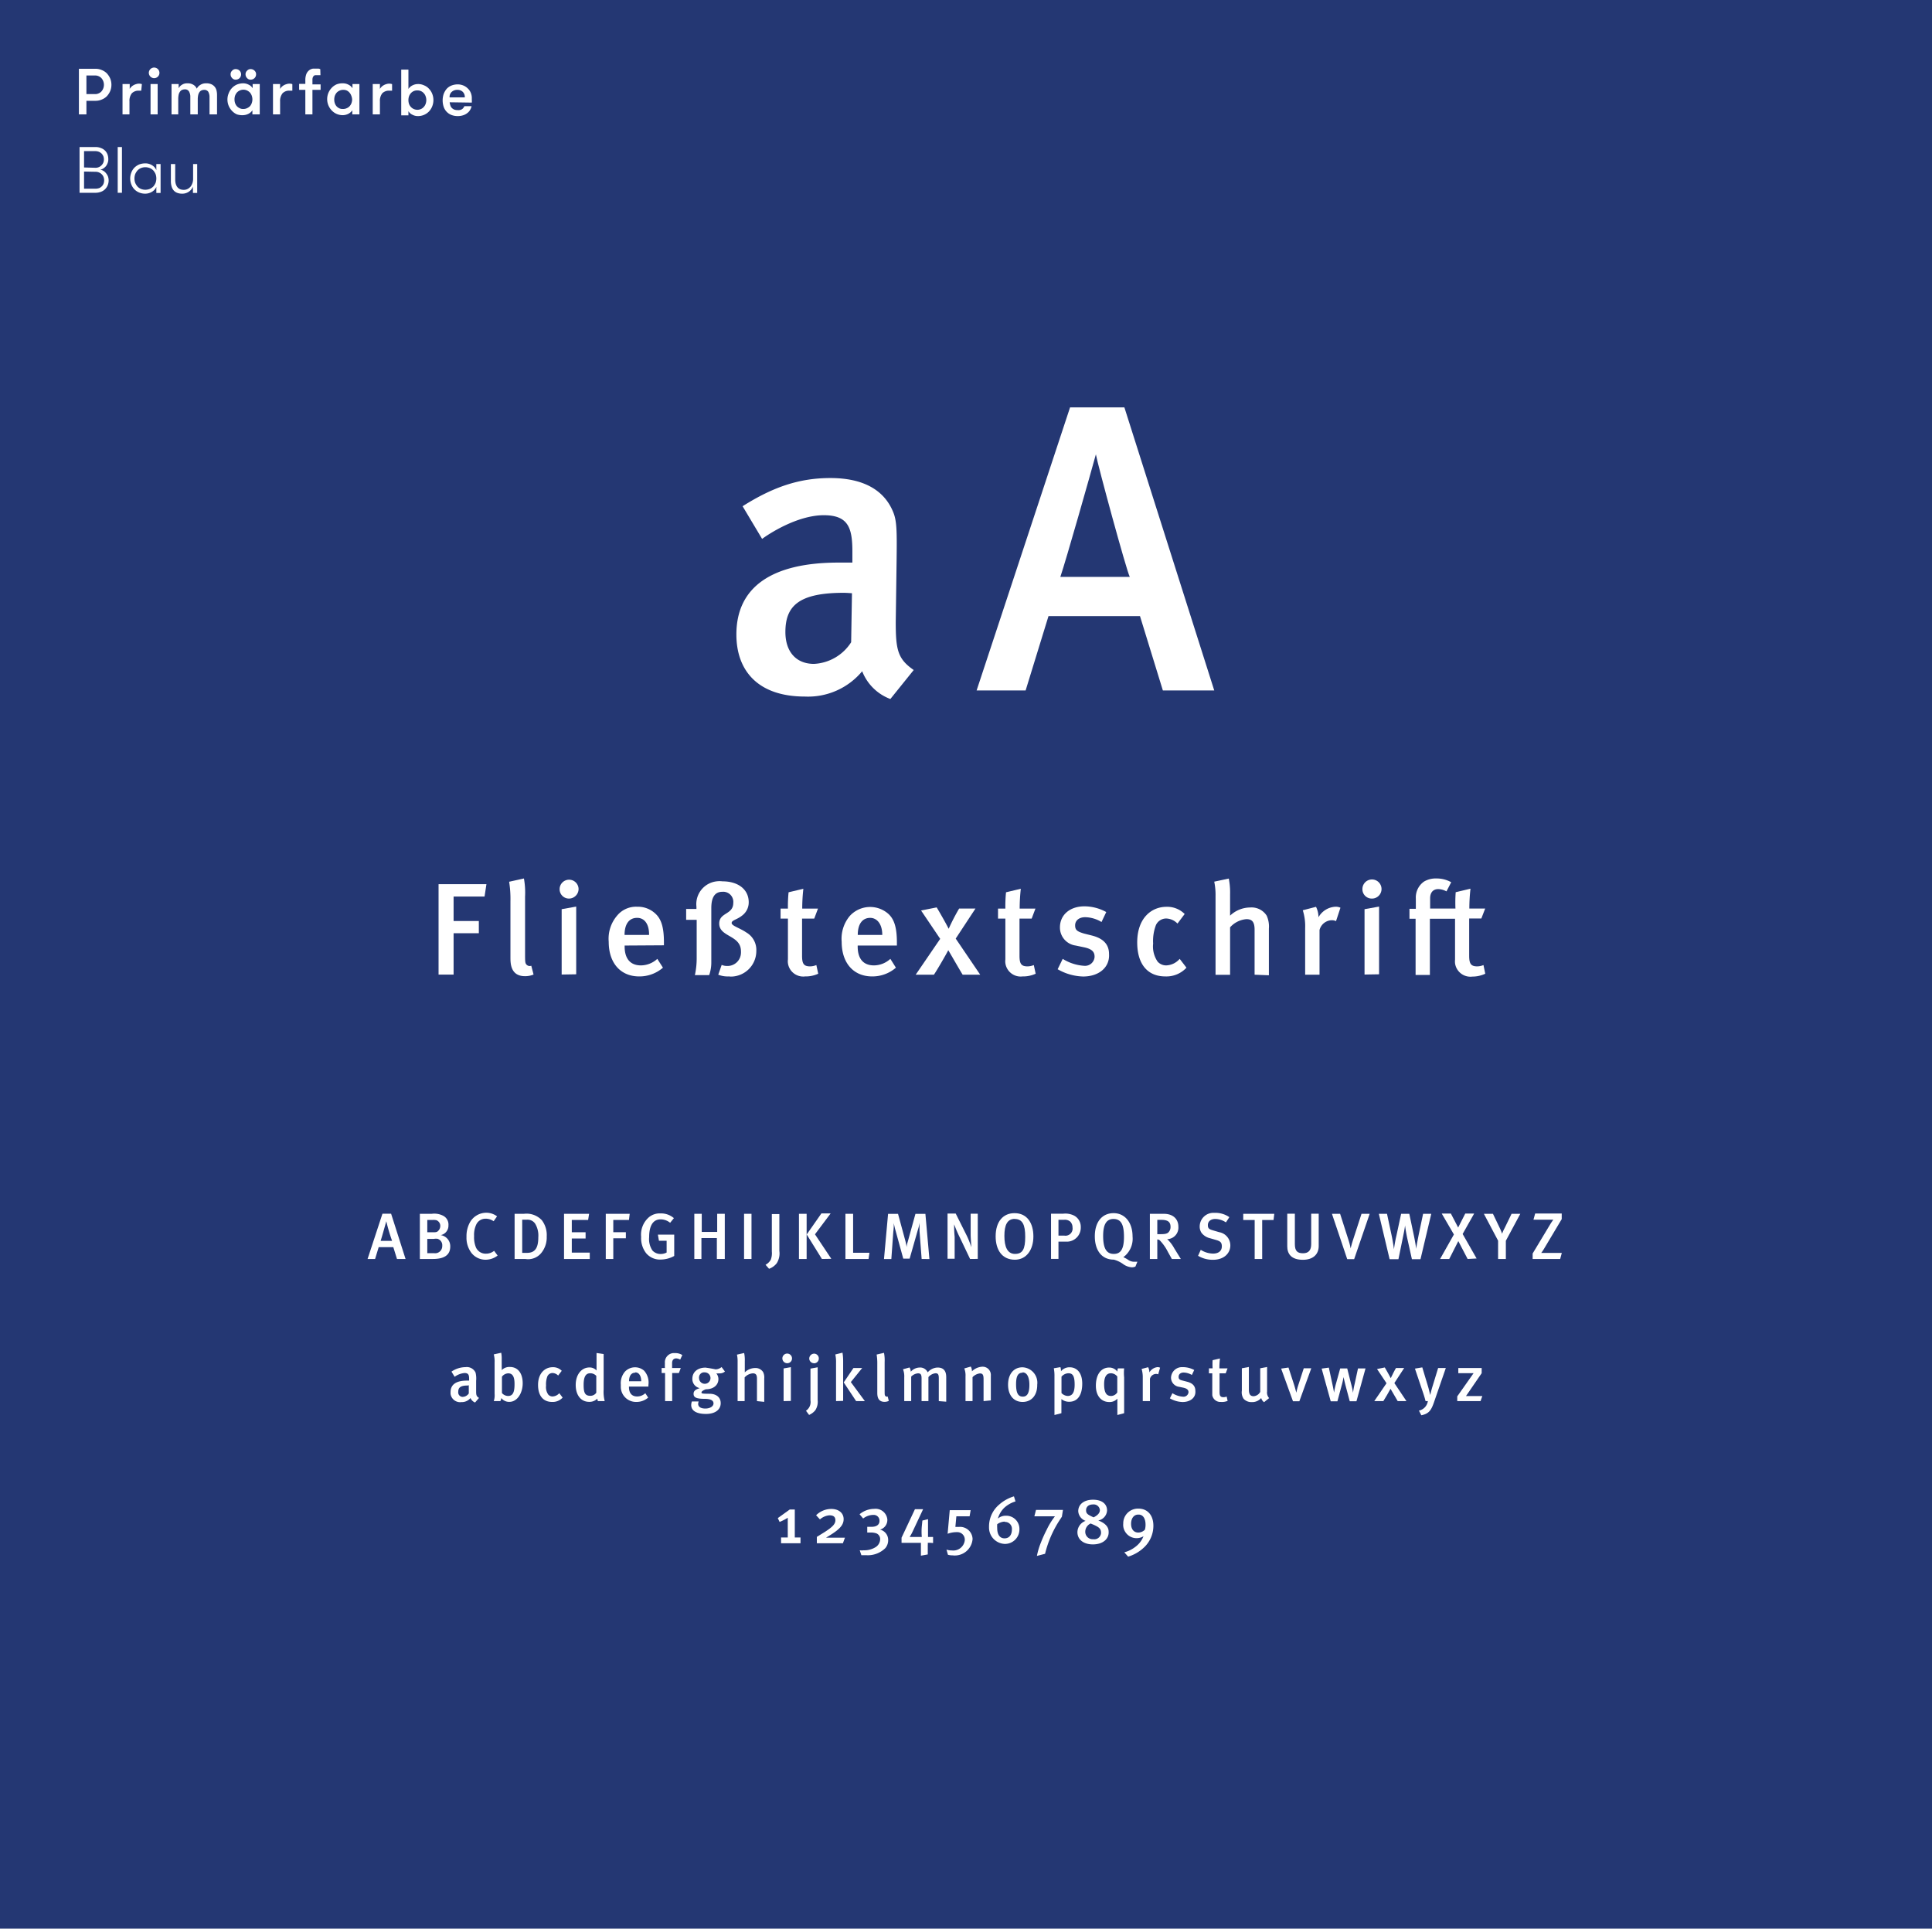 <svg id="Ebene_1" data-name="Ebene 1" xmlns="http://www.w3.org/2000/svg" viewBox="0 0 236.52 236.1"><defs><style>.cls-1{fill:#243773;}.cls-2{fill:#fff;}</style></defs><rect class="cls-1" width="236.52" height="236.1"/><path class="cls-2" d="M9.66,8.42h2a1.89,1.89,0,0,1,.81.16A1.79,1.79,0,0,1,13.1,9a2.32,2.32,0,0,1,.4.63,2.08,2.08,0,0,1,0,1.5,2.32,2.32,0,0,1-.4.63,1.79,1.79,0,0,1-.63.42,1.89,1.89,0,0,1-.81.16H10.58V14H9.66Zm2,3.1a1,1,0,0,0,.44-.1,1,1,0,0,0,.33-.24,1.24,1.24,0,0,0,0-1.6,1,1,0,0,0-.33-.24,1,1,0,0,0-.44-.1H10.58v2.28Z"/><path class="cls-2" d="M17.29,11.1H17a1.14,1.14,0,0,0-.86.32,1.49,1.49,0,0,0-.29,1V14H15V10.29h.88v.6a1.08,1.08,0,0,1,.18-.24,1.09,1.09,0,0,1,.27-.21,1.22,1.22,0,0,1,.33-.14,1.15,1.15,0,0,1,.37-.06,1,1,0,0,1,.34.06Z"/><path class="cls-2" d="M18.22,8.93a.65.65,0,1,1,.64.64A.66.66,0,0,1,18.22,8.93Zm.21,1.36h.87V14h-.87Z"/><path class="cls-2" d="M25.65,14V11.93a1.35,1.35,0,0,0-.16-.71A.58.58,0,0,0,25,11a.81.81,0,0,0-.31.06.53.53,0,0,0-.25.19,1,1,0,0,0-.17.36,2.51,2.51,0,0,0-.06.55V14H23.3V11.9a1.31,1.31,0,0,0-.16-.7.55.55,0,0,0-.52-.26.81.81,0,0,0-.31.06.53.53,0,0,0-.25.19,1,1,0,0,0-.18.36,2.51,2.51,0,0,0-.06.55V14H21V10.29h.87v.52a1,1,0,0,1,.4-.43,1.11,1.11,0,0,1,.64-.18,1.33,1.33,0,0,1,.78.19,1,1,0,0,1,.4.47,1.11,1.11,0,0,1,.44-.47,1.23,1.23,0,0,1,.7-.19,1.45,1.45,0,0,1,.68.13,1.12,1.12,0,0,1,.41.34,1.16,1.16,0,0,1,.2.47,2.29,2.29,0,0,1,.05.52V14Z"/><path class="cls-2" d="M30.9,14v-.5a1.25,1.25,0,0,1-.5.44,1.6,1.6,0,0,1-.65.16A2.12,2.12,0,0,1,29,14a1.84,1.84,0,0,1-.6-.43,2,2,0,0,1-.4-2.16,1.89,1.89,0,0,1,1-1.06,2.08,2.08,0,0,1,.78-.15,1.45,1.45,0,0,1,.65.16,1.12,1.12,0,0,1,.5.44v-.51h.87V14ZM28.23,9.11a.58.58,0,0,1,.19-.46.55.55,0,0,1,.45-.19.66.66,0,0,1,.46.19.65.65,0,0,1,0,.91h0a.66.66,0,0,1-.46.19.55.55,0,0,1-.45-.19A.64.64,0,0,1,28.23,9.11Zm1.57,4.23a1,1,0,0,0,.45-.1A1.21,1.21,0,0,0,30.6,13a1.11,1.11,0,0,0,.22-.38,1.38,1.38,0,0,0,.08-.45,1.44,1.44,0,0,0-.08-.46,1.3,1.3,0,0,0-.22-.38,1.24,1.24,0,0,0-.35-.25,1.06,1.06,0,0,0-.9,0,1.07,1.07,0,0,0-.35.25,1.3,1.3,0,0,0-.22.38,1.43,1.43,0,0,0-.07.46,1.37,1.37,0,0,0,.07.45A1.11,1.11,0,0,0,29,13a1.07,1.07,0,0,0,.35.25A.87.87,0,0,0,29.8,13.34Zm.9-3.59a.55.55,0,0,1-.45-.19.64.64,0,0,1-.19-.45.58.58,0,0,1,.19-.46.55.55,0,0,1,.45-.19.66.66,0,0,1,.46.19.58.58,0,0,1,.19.46.64.64,0,0,1-.19.45A.66.66,0,0,1,30.7,9.75Z"/><path class="cls-2" d="M35.79,11.1h-.35a1.11,1.11,0,0,0-.85.32,1.5,1.5,0,0,0-.3,1V14h-.87V10.29h.87v.6a1.08,1.08,0,0,1,.18-.24,1.39,1.39,0,0,1,.27-.21,1.43,1.43,0,0,1,.34-.14,1.13,1.13,0,0,1,.36-.06,1,1,0,0,1,.35.06Z"/><path class="cls-2" d="M39.23,9.2h-.59a.33.33,0,0,0-.19.06.49.49,0,0,0-.14.18.75.75,0,0,0-.06.33v.56h1V11h-1v3h-.87V11h-.76v-.73h.76V9.83A2,2,0,0,1,37.53,9a1.15,1.15,0,0,1,.36-.43,1,1,0,0,1,.44-.17H39a.86.86,0,0,1,.21.07Z"/><path class="cls-2" d="M44,10.29V14h-.87v-.5a1.32,1.32,0,0,1-.5.44,1.6,1.6,0,0,1-.65.16,1.91,1.91,0,0,1-.78-.16,1.84,1.84,0,0,1-.6-.43,2,2,0,0,1,0-2.75,1.84,1.84,0,0,1,.6-.43,2,2,0,0,1,.8-.13,1.45,1.45,0,0,1,.65.16,1.19,1.19,0,0,1,.5.44v-.51Zm-2,3.05a1,1,0,0,0,.46-.1A.94.94,0,0,0,42.8,13a1.14,1.14,0,0,0,.23-.38,1.38,1.38,0,0,0,.08-.45A1.47,1.47,0,0,0,43,11.7a1.14,1.14,0,0,0-.23-.38,1,1,0,0,0-.34-.25A1.05,1.05,0,0,0,42,11a1,1,0,0,0-.44.1,1.07,1.07,0,0,0-.35.25,1.3,1.3,0,0,0-.22.38,1.43,1.43,0,0,0-.07.46,1.37,1.37,0,0,0,.07.45,1.11,1.11,0,0,0,.22.38,1.07,1.07,0,0,0,.35.25A1,1,0,0,0,42,13.34Z"/><path class="cls-2" d="M48,11.1h-.34a1.14,1.14,0,0,0-.86.32,1.49,1.49,0,0,0-.29,1V14h-.88V10.29h.88v.6a1.08,1.08,0,0,1,.18-.24,1.09,1.09,0,0,1,.27-.21,1.22,1.22,0,0,1,.33-.14,1.15,1.15,0,0,1,.37-.06,1,1,0,0,1,.34.06Z"/><path class="cls-2" d="M50,14.12h-.88V8.52H50v2.37a1.25,1.25,0,0,1,.5-.44,1.45,1.45,0,0,1,.65-.16,1.69,1.69,0,0,1,.77.16,1.62,1.62,0,0,1,.61.43,1.91,1.91,0,0,1,.39.62,2.08,2.08,0,0,1,0,1.5,2,2,0,0,1-.39.63,1.85,1.85,0,0,1-1.38.58,1.33,1.33,0,0,1-.65-.16,1.12,1.12,0,0,1-.5-.44Zm1.1-.68a1.14,1.14,0,0,0,.45-.1,1,1,0,0,0,.34-.26,1.07,1.07,0,0,0,.22-.37,1.44,1.44,0,0,0,.08-.46,1.38,1.38,0,0,0-.08-.45,1,1,0,0,0-.22-.38,1,1,0,0,0-.79-.35,1,1,0,0,0-.81.35,1.11,1.11,0,0,0-.22.38,1.37,1.37,0,0,0-.07.45,1.43,1.43,0,0,0,.07.46,1.07,1.07,0,0,0,.22.37,1.1,1.1,0,0,0,.35.26,1.14,1.14,0,0,0,.45.1Z"/><path class="cls-2" d="M55.05,12.52a1.53,1.53,0,0,0,.08.37.73.73,0,0,0,.17.31.9.9,0,0,0,.3.21,1.15,1.15,0,0,0,.45.07.83.83,0,0,0,.55-.14.94.94,0,0,0,.25-.34h.88a1.3,1.3,0,0,1-.18.46,1.24,1.24,0,0,1-.34.38,1.56,1.56,0,0,1-.51.27,2.05,2.05,0,0,1-.65.1,2.09,2.09,0,0,1-.82-.15,1.63,1.63,0,0,1-.92-1,2.53,2.53,0,0,1,0-1.54,2.19,2.19,0,0,1,.36-.63,1.58,1.58,0,0,1,.58-.41,2.08,2.08,0,0,1,.78-.15,1.79,1.79,0,0,1,.68.13,1.69,1.69,0,0,1,.55.36,1.5,1.5,0,0,1,.37.53,1.65,1.65,0,0,1,.13.66v.23a1.71,1.71,0,0,1,0,.32ZM56,11a1,1,0,0,0-.68.23.82.82,0,0,0-.28.69H56.9a.87.87,0,0,0-.25-.68A.92.92,0,0,0,56,11Z"/><path class="cls-2" d="M9.74,18h1.92a1.71,1.71,0,0,1,.74.14,1.31,1.31,0,0,1,.78.82,1.82,1.82,0,0,1,.08.52,1.26,1.26,0,0,1-.08.47,1.47,1.47,0,0,1-.21.39,1.43,1.43,0,0,1-.32.28,1.11,1.11,0,0,1-.39.16.81.81,0,0,1,.37.12,1.12,1.12,0,0,1,.33.28,1.67,1.67,0,0,1,.25.4,1.48,1.48,0,0,1,.09.51,1.54,1.54,0,0,1-.09.52,1.36,1.36,0,0,1-.29.49,1.32,1.32,0,0,1-.51.36,1.92,1.92,0,0,1-.75.14H9.74Zm1.94,2.54a1,1,0,0,0,.46-.1.93.93,0,0,0,.32-.24,1,1,0,0,0,.2-.32,1.13,1.13,0,0,0,.06-.36,1.15,1.15,0,0,0-.06-.37,1.12,1.12,0,0,0-.2-.33,1.23,1.23,0,0,0-.33-.23,1.27,1.27,0,0,0-.47-.09H10.29v2ZM10.29,21V23.1h1.39a1.56,1.56,0,0,0,.48-.08,1,1,0,0,0,.33-.24.86.86,0,0,0,.2-.33,1.21,1.21,0,0,0,.06-.38,1.13,1.13,0,0,0-.06-.36.9.9,0,0,0-.2-.34,1,1,0,0,0-.33-.24,1,1,0,0,0-.46-.1Z"/><path class="cls-2" d="M14.41,18h.52v5.6h-.52Z"/><path class="cls-2" d="M19.66,20.08v3.54h-.52v-.74a1.31,1.31,0,0,1-.54.6,1.62,1.62,0,0,1-.83.23,1.93,1.93,0,0,1-.75-.15,1.67,1.67,0,0,1-.58-.4,1.77,1.77,0,0,1-.37-.6,2,2,0,0,1,0-1.42,1.77,1.77,0,0,1,.37-.6,1.94,1.94,0,0,1,.58-.4,2.12,2.12,0,0,1,.75-.14,1.52,1.52,0,0,1,.83.22,1.28,1.28,0,0,1,.54.61v-.75Zm-1.87,3.15a1.55,1.55,0,0,0,.56-.11,1.45,1.45,0,0,0,.43-.3,1.79,1.79,0,0,0,.27-.44,1.61,1.61,0,0,0,0-1.06,1.79,1.79,0,0,0-.27-.44,1.28,1.28,0,0,0-.43-.3,1.55,1.55,0,0,0-.56-.11,1.46,1.46,0,0,0-.55.11,1.25,1.25,0,0,0-.42.3,1.79,1.79,0,0,0-.27.44,1.61,1.61,0,0,0,0,1.06,1.79,1.79,0,0,0,.27.44,1.25,1.25,0,0,0,.42.3A1.46,1.46,0,0,0,17.79,23.23Z"/><path class="cls-2" d="M24.14,20.08v3.54h-.52v-.77a1.39,1.39,0,0,1-.49.61,1.44,1.44,0,0,1-.85.25,1.68,1.68,0,0,1-.63-.12,1.08,1.08,0,0,1-.43-.33A1.3,1.3,0,0,1,21,22.8a2.29,2.29,0,0,1-.08-.64V20.08h.53V22a2,2,0,0,0,.06.49,1.38,1.38,0,0,0,.18.39.86.86,0,0,0,.31.26,1.12,1.12,0,0,0,.48.1,1,1,0,0,0,.51-.12,1.23,1.23,0,0,0,.37-.31,1.72,1.72,0,0,0,.21-.43,1.61,1.61,0,0,0,.07-.49V20.08Z"/><path class="cls-2" d="M109,85.57a5.93,5.93,0,0,1-3.45-3.4,8.61,8.61,0,0,1-7,3.1c-5.8,0-8.4-3.2-8.4-7.6,0-5.85,4.4-8.8,12.5-8.8h1.7V67.52c0-2.9-.5-4.45-3.5-4.45-3.25,0-6.75,2.3-7.55,2.9l-2.39-4c3.8-2.4,7-3.45,10.75-3.45,4,0,6.6,1.45,7.7,4.2.45,1.1.45,2.45.4,6.2l-.1,7.25c0,3.4.25,4.5,2.2,5.85Zm-5.7-13c-5.5,0-7.15,1.6-7.15,4.8,0,2.4,1.3,3.9,3.5,3.9a5.72,5.72,0,0,0,4.55-2.65l.1-6c-.09,0-.64-.05-1-.05Z"/><path class="cls-2" d="M142.36,84.52l-2.8-9.1h-11.2l-2.8,9.1h-6L131,49.87h6.65l11,34.65Zm-8.2-28.9h0c-.7,2.55-3.65,12.95-4.35,15h8.5C137.91,69.87,134.41,57,134.16,55.62Z"/><path class="cls-2" d="M59.32,109.75H55.53v3h3.09v1.49H55.53v5.07H53.69V108.24h5.86Z"/><path class="cls-2" d="M64.27,119.5c-1.78,0-1.78-1.6-1.78-2.29v-6.9a13.43,13.43,0,0,0-.16-2.37l1.81-.4a9.72,9.72,0,0,1,.14,2.22v6.87c0,1.09,0,1.27.18,1.46a.53.53,0,0,0,.58.13l.28,1.08A2.69,2.69,0,0,1,64.27,119.5Z"/><path class="cls-2" d="M69.64,110a1.14,1.14,0,0,1-1.13-1.15v0a1.16,1.16,0,0,1,2.32,0h0A1.18,1.18,0,0,1,69.64,110Zm-.88,9.3v-8l1.78-.32v8.29Z"/><path class="cls-2" d="M76.47,115.75v.13c0,1.12.42,2.3,2,2.3a3,3,0,0,0,2-.8l.69,1.08a4.38,4.38,0,0,1-2.91,1.07c-2.29,0-3.73-1.65-3.73-4.24a4.34,4.34,0,0,1,1-3.17A3,3,0,0,1,78,111a3.13,3.13,0,0,1,2.22.83c.71.64,1.06,1.63,1.06,3.52v.37ZM78,112.36c-1,0-1.54.78-1.54,2.09h3C79.48,113.14,78.91,112.36,78,112.36Z"/><path class="cls-2" d="M89.23,119.53a3.2,3.2,0,0,1-1.3-.21l.42-1.2a1.7,1.7,0,0,0,.67.13,1.64,1.64,0,0,0,1.69-1.59,1.48,1.48,0,0,0,0-.21c0-2-2.66-1.72-2.66-3.39,0-1.39,1.72-1.06,1.72-2.53a1.24,1.24,0,0,0-1.11-1.36,1.62,1.62,0,0,0-.22,0c-.93,0-1.36.67-1.36,2v6.58a4.7,4.7,0,0,1-.26,1.62H85.07a9.79,9.79,0,0,0,.22-2V112.6H84v-1.33h1.26V111a2.81,2.81,0,0,1,2.47-3.11,2.89,2.89,0,0,1,.72,0c1.93,0,3.21,1,3.21,2.56a2,2,0,0,1-.81,1.63c-.61.5-1.28.56-1.28.91s1,.61,1.8,1.16a2.47,2.47,0,0,1,1.22,2.27,3.13,3.13,0,0,1-3.13,3.13Z"/><path class="cls-2" d="M98.57,119.53a1.89,1.89,0,0,1-2.11-1.62,1.77,1.77,0,0,1,0-.46v-5h-.9v-1.22h.9a16.64,16.64,0,0,1,.08-2l1.81-.43a22,22,0,0,0-.14,2.43h1.93l-.46,1.22H98.19V117c0,1,.22,1.3,1,1.3a2.14,2.14,0,0,0,.75-.16l.23,1.06A3.67,3.67,0,0,1,98.57,119.53Z"/><path class="cls-2" d="M105,115.75v.13c0,1.12.41,2.3,2,2.3a3,3,0,0,0,2-.8l.68,1.08a4.38,4.38,0,0,1-2.91,1.07c-2.29,0-3.73-1.65-3.73-4.24a4.34,4.34,0,0,1,1-3.17,3.37,3.37,0,0,1,4.7-.26c.71.64,1.06,1.63,1.06,3.52v.37Zm1.55-3.39c-1,0-1.54.78-1.54,2.09h3c0-1.31-.62-2.09-1.5-2.09Z"/><path class="cls-2" d="M117.85,119.32c-.29-.46-1.6-2.74-1.76-3-.31.61-1.46,2.58-1.76,3H112.1l3-4.39-2.34-3.47,1.91-.38c.37.61,1.09,1.87,1.47,2.62a25.25,25.25,0,0,1,1.28-2.48h2L117,114.9l3,4.42Z"/><path class="cls-2" d="M125.19,119.53a1.89,1.89,0,0,1-2.11-1.62,1.77,1.77,0,0,1,0-.46v-5h-.9v-1.22h.9a16.64,16.64,0,0,1,.08-2l1.81-.43a22,22,0,0,0-.14,2.43h1.93l-.46,1.22h-1.49V117c0,1,.22,1.3,1,1.3a2.14,2.14,0,0,0,.75-.16l.23,1.06A3.67,3.67,0,0,1,125.19,119.53Z"/><path class="cls-2" d="M132.59,119.54a6.58,6.58,0,0,1-3.11-.89l.62-1.27a5.6,5.6,0,0,0,2.63.85,1.17,1.17,0,0,0,1.27-1.07v-.06c0-.63-.4-.95-1.31-1.14l-1-.21a2.22,2.22,0,0,1-1.93-2.22c0-1.53,1.21-2.58,3-2.58a5.57,5.57,0,0,1,2.67.7l-.58,1.22a4,4,0,0,0-2-.59c-.75,0-1.23.41-1.23,1s.27.75,1.08,1l1,.25c1.63.42,2.07,1.32,2.07,2.26C135.87,118.42,134.54,119.54,132.59,119.54Z"/><path class="cls-2" d="M142.66,119.53c-2.21,0-3.44-1.55-3.44-4.16,0-3,1.76-4.36,3.57-4.36a3,3,0,0,1,2.24.88l-.88,1.17a2,2,0,0,0-1.36-.62,1.38,1.38,0,0,0-1.28.81,5.44,5.44,0,0,0-.34,2.26,3.27,3.27,0,0,0,.55,2.21,1.39,1.39,0,0,0,1.07.46,2.29,2.29,0,0,0,1.63-.8l.83,1.08A3.34,3.34,0,0,1,142.66,119.53Z"/><path class="cls-2" d="M153.59,119.32v-5.51c0-1-.35-1.29-1-1.29a3,3,0,0,0-2,1v5.81h-1.78v-9.64a8,8,0,0,0-.16-1.76l1.78-.38a8.66,8.66,0,0,1,.16,1.9v2.64a3.6,3.6,0,0,1,2.48-1,2.19,2.19,0,0,1,2,1,3.23,3.23,0,0,1,.27,1.59v5.71Z"/><path class="cls-2" d="M163.56,112.76a1.25,1.25,0,0,0-.5-.11,1.59,1.59,0,0,0-1.52,1.2v5.47h-1.76v-5.71a6.42,6.42,0,0,0-.29-2.18l1.62-.42a2.86,2.86,0,0,1,.3,1.28,2.52,2.52,0,0,1,2.07-1.29,1.32,1.32,0,0,1,.62.12Z"/><path class="cls-2" d="M167.93,110a1.14,1.14,0,0,1-1.14-1.16h0A1.17,1.17,0,1,1,168,110Zm-.88,9.3v-8l1.78-.32v8.29Z"/><path class="cls-2" d="M178.21,109.22l1.81-.43a22,22,0,0,0-.14,2.43h1.94l-.47,1.22h-1.49V117c0,1,.23,1.3,1,1.3a2.14,2.14,0,0,0,.75-.16l.22,1.06a3.72,3.72,0,0,1-1.58.35,1.9,1.9,0,0,1-2.12-1.63,2.26,2.26,0,0,1,0-.45v-5h-3.08v6.88H173.3v-6.88h-.75v-1.22h.78V110a2.37,2.37,0,0,1,1-2.08,2.77,2.77,0,0,1,1.51-.38,3.62,3.62,0,0,1,1.82.46l-.58,1.12a2.21,2.21,0,0,0-1-.28c-.63,0-1,.41-1,1.13v1.25h3.1A17.19,17.19,0,0,1,178.21,109.22Z"/><path class="cls-2" d="M48.6,154.12l-.45-1.45H46.36l-.44,1.45H45l1.82-5.54h1.06l1.77,5.54Zm-1.31-4.62h0c-.11.41-.58,2.07-.69,2.4H48A22.54,22.54,0,0,1,47.29,149.5Z"/><path class="cls-2" d="M53,154.12H51.4v-5.53h1.46a2.36,2.36,0,0,1,1.45.27A1.21,1.21,0,0,1,54.9,150a1.18,1.18,0,0,1-.95,1.2,1.37,1.37,0,0,1,1.17,1.4C55.12,153.65,54.36,154.12,53,154.12Zm.52-4.72a1.51,1.51,0,0,0-.52-.06h-.69v1.51H53c.34,0,.51,0,.68-.21a.82.82,0,0,0,.22-.55.73.73,0,0,0-.42-.69Zm.11,2.26a1.51,1.51,0,0,0-.52,0h-.8v1.75h.83a.87.87,0,0,0,1-.9.81.81,0,0,0-.55-.85Z"/><path class="cls-2" d="M59.49,154.21a2.19,2.19,0,0,1-1.75-.8,3.06,3.06,0,0,1-.63-2,3.5,3.5,0,0,1,.37-1.68,2.3,2.3,0,0,1,2-1.27,2.18,2.18,0,0,1,1.37.44l-.42.6a1.63,1.63,0,0,0-1-.31,1.24,1.24,0,0,0-1.1.66,2.94,2.94,0,0,0-.29,1.46,3.26,3.26,0,0,0,.22,1.38,1.29,1.29,0,0,0,1.23.78,1.53,1.53,0,0,0,1-.35l.43.58A2.39,2.39,0,0,1,59.49,154.21Z"/><path class="cls-2" d="M66.3,153.34a2.08,2.08,0,0,1-2,.78H63v-5.53h1.15a2.57,2.57,0,0,1,2.18.78,3,3,0,0,1,.6,2A3,3,0,0,1,66.3,153.34Zm-.79-3.55a1.12,1.12,0,0,0-1-.48h-.58v4.06h.6c1,0,1.37-.65,1.37-1.9A2.83,2.83,0,0,0,65.51,149.79Z"/><path class="cls-2" d="M69.05,154.12v-5.53h3.07l-.12.75H70v1.51h1.69v.76H70v1.73h2.2v.78Z"/><path class="cls-2" d="M77,149.34H75.08v1.5h1.54v.75H75.08v2.53h-.92v-5.53h2.93Z"/><path class="cls-2" d="M80.91,154.19a2.21,2.21,0,0,1-1.81-.78,3,3,0,0,1-.61-2,2.81,2.81,0,0,1,1-2.44,2.09,2.09,0,0,1,1.36-.43,2.43,2.43,0,0,1,1.65.58l-.46.57a1.84,1.84,0,0,0-1.17-.42c-1,0-1.4.9-1.4,2.19a2.48,2.48,0,0,0,.41,1.63,1.34,1.34,0,0,0,1,.42,1.55,1.55,0,0,0,.73-.18v-1.44h-.94l-.13-.75h2v2.61A3.46,3.46,0,0,1,80.91,154.19Z"/><path class="cls-2" d="M87.76,154.12v-2.56H85.87v2.56H85v-5.53h.91v2.22H87.8v-2.22h.93v5.53Z"/><path class="cls-2" d="M91.09,154.12v-5.53H92v5.53Z"/><path class="cls-2" d="M95.09,154.64a2.06,2.06,0,0,1-.94.68l-.43-.49a1.59,1.59,0,0,0,.64-.62,2.27,2.27,0,0,0,.13-1v-4.59h.92v4.51A2.24,2.24,0,0,1,95.09,154.64Z"/><path class="cls-2" d="M97.81,154.12v-5.53h.94v5.53Zm2.81,0-1.86-3,1.8-2.58h1.13l-1.92,2.56,2,3Z"/><path class="cls-2" d="M106.33,154.12H103.5v-5.53h.94v4.77h2Z"/><path class="cls-2" d="M112.83,154.12l-.26-3.43v-1a4.68,4.68,0,0,1-.21.89l-1,3.5h-.78l-.92-3.35a9.92,9.92,0,0,1-.24-1,7.3,7.3,0,0,1-.06,1.06l-.24,3.34h-.9l.5-5.53h1.22l.85,3.13a7.66,7.66,0,0,1,.21.95c0-.31.12-.62.2-.93l.87-3.15h1.22l.49,5.53Z"/><path class="cls-2" d="M118.76,154.12l-1.24-2.6a15.91,15.91,0,0,1-.71-1.64h0a13.65,13.65,0,0,0,.06,1.53v2.68H116v-5.53h1l1.35,2.7a10.22,10.22,0,0,1,.56,1.42h0c0-.28-.08-1.07-.08-1.58v-2.52h.87v5.53Z"/><path class="cls-2" d="M124.24,154.21c-1.58,0-2.35-1.22-2.35-2.86,0-1.82.92-2.84,2.31-2.84,1.56,0,2.31,1.24,2.31,2.85S125.68,154.21,124.24,154.21Zm0-5c-.93,0-1.28.75-1.28,2.08s.36,2.21,1.3,2.21,1.25-.6,1.25-2.09-.33-2.19-1.32-2.19Z"/><path class="cls-2" d="M130.52,152h-.94v2.11h-.91v-5.53h1.47a2.37,2.37,0,0,1,1.41.26,1.55,1.55,0,0,1,.76,1.39,1.71,1.71,0,0,1-1.65,1.77Zm.55-2.41a1,1,0,0,0-.77-.27h-.72v1.94h.72a.87.87,0,0,0,1-1,1,1,0,0,0-.23-.66Z"/><path class="cls-2" d="M139,155.05a1.12,1.12,0,0,1-.44.09,2.06,2.06,0,0,1-1.07-.4,3.42,3.42,0,0,0-1.14-.54c-1.54,0-2.32-1.22-2.32-2.85,0-1.81.93-2.84,2.3-2.84s2.32,1.13,2.32,2.85a2.8,2.8,0,0,1-1.13,2.54,3.51,3.51,0,0,1,.6.33,1.29,1.29,0,0,0,.76.23h.36Zm-2.67-5.83c-.9,0-1.28.7-1.28,2.08,0,1.66.49,2.2,1.31,2.2s1.24-.56,1.24-2.08-.35-2.2-1.31-2.2Z"/><path class="cls-2" d="M143.46,154.12l-.48-.86a5.79,5.79,0,0,0-.94-1.36.46.46,0,0,0-.36-.17v2.39h-.91v-5.53h1.69c1.24,0,1.8.72,1.8,1.58a1.41,1.41,0,0,1-1.3,1.52h-.07a4.32,4.32,0,0,1,.85,1.1l.82,1.33Zm-1.28-4.79h-.5v1.75h.47c.48,0,.74-.06.9-.23a.92.92,0,0,0,.25-.67c0-.56-.3-.85-1.12-.85Z"/><path class="cls-2" d="M148.48,154.22a3.49,3.49,0,0,1-1.81-.49L147,153a2.87,2.87,0,0,0,1.5.46c.68,0,1.08-.33,1.08-.88s-.25-.66-.82-.82l-.59-.17a1.86,1.86,0,0,1-1.07-.66,1.37,1.37,0,0,1-.23-.81,1.68,1.68,0,0,1,1.71-1.65h.16a3,3,0,0,1,1.76.53l-.42.64a2.42,2.42,0,0,0-1.3-.42c-.55,0-.91.3-.91.75s.19.52.74.68l.65.19a1.65,1.65,0,0,1,1.36,1.58C150.64,153.37,149.9,154.22,148.48,154.22Z"/><path class="cls-2" d="M155.91,149.35h-1.39v4.77h-.92v-4.77h-1.4v-.76H156Z"/><path class="cls-2" d="M159.5,154.22c-1.45,0-1.91-.76-1.91-1.64v-4h.93v3.71c0,.85.3,1.13,1,1.13s1-.39,1-1.13v-3.71h.92v4C161.42,153.58,160.72,154.22,159.5,154.22Z"/><path class="cls-2" d="M165.78,154.14h-.85l-1.87-5.55h1l1,3.13a8.22,8.22,0,0,1,.29,1.11h0c.06-.26.14-.58.33-1.16l1-3.08h1Z"/><path class="cls-2" d="M173.9,154.15h-1.05l-.57-2.56c-.16-.75-.26-1.45-.27-1.6h0c0,.18-.16,1-.28,1.57l-.53,2.59h-1.08l-1.32-5.56h1l.55,2.57c.13.6.26,1.41.3,1.78h0a16.73,16.73,0,0,1,.31-1.71l.57-2.64h1l.58,2.75c.12.58.25,1.37.27,1.56h0c0-.23.2-1.24.31-1.8l.53-2.51h1Z"/><path class="cls-2" d="M179.67,154.12l-1.14-2.19-1.11,2.19H176.3l1.69-3-1.49-2.56h1.12l.89,1.71.87-1.71h1.09l-1.41,2.5,1.71,3Z"/><path class="cls-2" d="M184.35,151.89v2.23h-.95v-2.24l-1.74-3.29h1.11l.83,1.73a6.22,6.22,0,0,1,.29.71,4.46,4.46,0,0,1,.31-.69l.85-1.75h1.07Z"/><path class="cls-2" d="M191,154.12h-3.37v-.67l2.16-3.59c.15-.25.33-.49.37-.55h-2.43l.21-.76h3.25v.69L189,152.91a4.87,4.87,0,0,1-.32.47h2.52Z"/><path class="cls-2" d="M58.16,171.69a1,1,0,0,1-.56-.55,1.36,1.36,0,0,1-1.11.5,1.18,1.18,0,0,1-1.33-1,1.69,1.69,0,0,1,0-.23c0-.93.7-1.4,2-1.4h.27v-.22c0-.46-.08-.71-.56-.71a2.43,2.43,0,0,0-1.21.46l-.39-.63a3.08,3.08,0,0,1,1.72-.55,1.18,1.18,0,0,1,1.23.67,3.07,3.07,0,0,1,.07,1v1.16c0,.55,0,.72.35.94Zm-.92-2.08c-.87,0-1.14.26-1.14.77a.55.55,0,0,0,.48.62h.08a.93.93,0,0,0,.73-.42v-1Z"/><path class="cls-2" d="M62.37,171.61a1.19,1.19,0,0,1-1-.47.89.89,0,0,1-.12.38h-.8a2.29,2.29,0,0,0,.1-.9V166.8a3.37,3.37,0,0,0-.1-1l.91-.2a3.69,3.69,0,0,1,.06.81v.94a2.41,2.41,0,0,1,0,.38h0a1.3,1.3,0,0,1,1-.39c1,0,1.57.79,1.57,2S63.31,171.61,62.37,171.61Zm-.15-3.49a1,1,0,0,0-.77.41v2a1,1,0,0,0,.75.36c.55,0,.79-.4.79-1.42C63,168.71,62.85,168.12,62.22,168.12Z"/><path class="cls-2" d="M67.59,171.62c-1.1,0-1.72-.77-1.72-2.08,0-1.47.88-2.17,1.78-2.17a1.46,1.46,0,0,1,1.12.44l-.44.58a1,1,0,0,0-.68-.31.69.69,0,0,0-.64.41,2.72,2.72,0,0,0-.16,1.13,1.59,1.59,0,0,0,.27,1.1.7.7,0,0,0,.53.23,1.17,1.17,0,0,0,.82-.4l.41.54A1.65,1.65,0,0,1,67.59,171.62Z"/><path class="cls-2" d="M73.2,171.52a.82.82,0,0,1-.07-.31,1.34,1.34,0,0,1-1,.4c-1,0-1.65-.81-1.65-2.07s.7-2.14,1.68-2.14a1.14,1.14,0,0,1,.87.37v-2.14l.87.13v4.35a4.48,4.48,0,0,0,.13,1.41Zm-.2-3.09a1,1,0,0,0-.74-.32c-.56,0-.81.44-.81,1.42s.17,1.34.83,1.34a.86.86,0,0,0,.72-.38Z"/><path class="cls-2" d="M77,169.74v.06c0,.56.21,1.15,1,1.15a1.44,1.44,0,0,0,1-.4l.35.54a2.17,2.17,0,0,1-1.46.53A1.86,1.86,0,0,1,76,169.81c0-.1,0-.2,0-.3a2.19,2.19,0,0,1,.5-1.59,1.7,1.7,0,0,1,2.35-.13,2.17,2.17,0,0,1,.53,1.76v.19Zm.77-1.7c-.49,0-.76.39-.76,1.05H78.5c0-.66-.28-1.09-.72-1.09Z"/><path class="cls-2" d="M83.27,166.44a1.08,1.08,0,0,0-.49-.15c-.31,0-.5.21-.5.57v.61h1.06l-.23.61h-.82v3.44h-.87v-3.44H81v-.61h.4a5.81,5.81,0,0,1,0-.59,1.13,1.13,0,0,1,1-1.24h.22a1.62,1.62,0,0,1,.91.24Z"/><path class="cls-2" d="M88,168.12a.81.81,0,0,1-.31,0,1.09,1.09,0,0,1,.26.71c0,.7-.58,1.24-1.53,1.24-.29.1-.54.25-.54.38s0,.17,1,.17c.65,0,1.35.32,1.35,1.15s-.72,1.32-1.8,1.32-1.81-.34-1.81-1.1a1.56,1.56,0,0,1,.08-.43h.83a1.36,1.36,0,0,0-.06.29c0,.37.32.58.88.58s1-.26,1-.63-.36-.56-1.11-.56c-1.09,0-1.33-.22-1.33-.62s.33-.55.76-.69a1.13,1.13,0,0,1-.91-1.14c0-.83.64-1.37,1.61-1.37q.61.08,1.23.21a1.19,1.19,0,0,0,.74-.28l.41.55A1,1,0,0,1,88,168.12ZM86.27,168a.62.62,0,0,0-.69.56.38.38,0,0,0,0,.15.7.7,0,1,0,.69-.71Z"/><path class="cls-2" d="M92.67,171.52v-2.75c0-.5-.17-.65-.51-.65a1.49,1.49,0,0,0-1,.5v2.9H90.3v-4.81a3.7,3.7,0,0,0-.08-.88l.88-.2a4.18,4.18,0,0,1,.08,1V168a1.8,1.8,0,0,1,1.24-.53,1.1,1.1,0,0,1,1,.49,1.48,1.48,0,0,1,.14.8v2.85Z"/><path class="cls-2" d="M96.37,166.88a.59.59,0,1,1,.59-.59h0A.58.58,0,0,1,96.37,166.88Zm-.44,4.64v-4l.89-.16v4.14Z"/><path class="cls-2" d="M99.81,172.64a2,2,0,0,1-.76.57l-.38-.51a1.28,1.28,0,0,0,.55-1.27v-3.89l.88-.16v4A1.92,1.92,0,0,1,99.81,172.64Zm-.16-5.76a.58.58,0,0,1-.58-.58h0a.61.61,0,0,1,.59-.59.58.58,0,0,1,.58.58h0a.58.58,0,0,1-.58.6Z"/><path class="cls-2" d="M102.35,171.52v-4.71a4.19,4.19,0,0,0-.09-1l.88-.22a6.35,6.35,0,0,1,.08,1.07v4.83Zm2.46,0-1.52-2.29,1.19-1.76h1.07l-1.39,1.72,1.72,2.33Z"/><path class="cls-2" d="M108.29,171.61c-.89,0-.89-.8-.89-1.15V167a6.69,6.69,0,0,0-.08-1.18l.9-.21a4.66,4.66,0,0,1,.08,1.12v3.43c0,.54,0,.63.08.72a.23.23,0,0,0,.29.07l.14.54A1.17,1.17,0,0,1,108.29,171.61Z"/><path class="cls-2" d="M114.93,171.52v-2.8c0-.47-.1-.61-.41-.61a1.32,1.32,0,0,0-.86.47v2.94h-.84v-2.77c0-.48-.1-.63-.44-.63a1.31,1.31,0,0,0-.83.4v3h-.85v-2.9a2.44,2.44,0,0,0-.15-1l.8-.22a1.2,1.2,0,0,1,.15.52,1.48,1.48,0,0,1,1.07-.51,1,1,0,0,1,1,.59,1.66,1.66,0,0,1,1.21-.59c.67,0,1.06.34,1.06,1.18v3Z"/><path class="cls-2" d="M120.41,171.52v-2.69c0-.55-.12-.7-.46-.7a1.46,1.46,0,0,0-.89.46v2.93h-.86v-3a2.37,2.37,0,0,0-.15-1l.8-.23a1.3,1.3,0,0,1,.14.58,1.93,1.93,0,0,1,1.24-.56,1,1,0,0,1,1.07.93,1.21,1.21,0,0,1,0,.19v3Z"/><path class="cls-2" d="M125.19,171.62c-1.09,0-1.78-.82-1.78-2.11s.69-2.13,1.76-2.13a1.89,1.89,0,0,1,1.81,2.13C127,170.79,126.29,171.62,125.19,171.62Zm0-3.58c-.56,0-.8.42-.8,1.41,0,1.17.3,1.52.83,1.52s.8-.43.8-1.44-.33-1.53-.84-1.53Z"/><path class="cls-2" d="M130.89,171.6a1.48,1.48,0,0,1-.95-.33V173l-.85.22V168.5a4.77,4.77,0,0,0-.08-1l.81-.14a1.68,1.68,0,0,1,.07.5,1.33,1.33,0,0,1,1.07-.48c.82,0,1.53.61,1.53,2S131.93,171.6,130.89,171.6Zm-.08-3.49a1.15,1.15,0,0,0-.86.42v2a1.14,1.14,0,0,0,.75.36c.59,0,.86-.44.86-1.39S131.38,168.11,130.81,168.11Z"/><path class="cls-2" d="M137.62,168.62V173l-.83.22v-2a1.27,1.27,0,0,1-1,.41c-.88,0-1.63-.65-1.63-2s.62-2.22,1.63-2.22a1.23,1.23,0,0,1,1,.5,1.09,1.09,0,0,1,.07-.4h.76A5.53,5.53,0,0,0,137.62,168.62Zm-.84-.11a1,1,0,0,0-.78-.4c-.59,0-.83.52-.83,1.33,0,1.14.34,1.45.86,1.45a.92.92,0,0,0,.75-.44Z"/><path class="cls-2" d="M141.79,168.24a.7.7,0,0,0-.25-.05.79.79,0,0,0-.76.6v2.73h-.88v-2.85a3.63,3.63,0,0,0-.14-1.09l.8-.21a1.43,1.43,0,0,1,.15.64,1.29,1.29,0,0,1,1-.65.67.67,0,0,1,.31.07Z"/><path class="cls-2" d="M144.77,171.63a3.24,3.24,0,0,1-1.55-.45l.31-.63a2.75,2.75,0,0,0,1.31.43.61.61,0,0,0,.66-.54v0c0-.31-.2-.47-.66-.57l-.48-.1a1.13,1.13,0,0,1-1-1.12,1.34,1.34,0,0,1,1.39-1.29h.11a3,3,0,0,1,1.34.35l-.29.61a2.08,2.08,0,0,0-1-.3c-.38,0-.62.21-.62.52s.14.38.55.48l.5.13c.81.21,1,.66,1,1.13C146.41,171.07,145.75,171.63,144.77,171.63Z"/><path class="cls-2" d="M149.46,171.62a1,1,0,0,1-1.05-.82v-2.68H148v-.61h.45a8.34,8.34,0,0,1,0-1l.9-.21a9.82,9.82,0,0,0-.07,1.21h1l-.23.61h-.75v2.27c0,.51.12.65.5.65a1,1,0,0,0,.37-.08l.12.53A1.81,1.81,0,0,1,149.46,171.62Z"/><path class="cls-2" d="M154.75,171.65a.88.88,0,0,1-.35-.51,1.45,1.45,0,0,1-1.15.5,1.29,1.29,0,0,1-1-.4,1.41,1.41,0,0,1-.22-1V167.5l.86-.16v2.71c0,.5.08.87.59.87a1,1,0,0,0,.8-.53V167.5l.84-.16v3a1,1,0,0,0,.25.81Z"/><path class="cls-2" d="M159.07,171.54h-.78l-1.45-4,.9-.13.71,2.18c.09.3.2.71.25.9h0a7.47,7.47,0,0,1,.24-.93l.67-2.06h.92Z"/><path class="cls-2" d="M166.06,171.54h-.82l-.5-1.87c-.11-.42-.24-1-.26-1.1h0a9.08,9.08,0,0,1-.26,1.14l-.49,1.83h-.82l-1.11-4,.88-.12.43,2c.1.45.2,1,.21,1.06h0a8,8,0,0,1,.23-1.08l.52-1.88h.86l.46,1.83a9.33,9.33,0,0,1,.25,1.15h0a9.2,9.2,0,0,1,.2-1.09l.41-1.89h.92Z"/><path class="cls-2" d="M171.11,171.52c-.14-.23-.8-1.37-.88-1.51-.15.3-.73,1.29-.88,1.51h-1.11l1.5-2.19-1.16-1.74.95-.19c.18.31.54.94.73,1.31.12-.26.52-1.07.64-1.24h1l-1.2,1.84,1.48,2.21Z"/><path class="cls-2" d="M175.57,171.61c-.34,1-.62,1.46-1.57,1.64l-.29-.57a1.38,1.38,0,0,0,1.09-1.16h-.28c-.11-.46-.26-.9-.38-1.25l-.92-2.73.9-.15.74,2.46c.07.24.21.85.22.91s.15-.61.31-1.1l.67-2.19H177Z"/><path class="cls-2" d="M181.25,171.52H178.4v-.58l2-2.84h-1.87v-.63h2.86v.63l-1.92,2.8h2Z"/><path class="cls-2" d="M95.62,188.92v-.71h.82V185.8a6.27,6.27,0,0,1-1,.51l-.22-.47,1.46-1.05h.62v3.42H98v.71Z"/><path class="cls-2" d="M103.19,188.92H100v-.78l1-.62c.88-.57,1.27-.94,1.27-1.41s-.29-.61-.74-.61a2,2,0,0,0-1.15.5l-.47-.51a2.65,2.65,0,0,1,1.86-.77c.9,0,1.51.49,1.51,1.25s-.57,1.29-1.72,2l-.44.27h2.32Z"/><path class="cls-2" d="M108.39,189.51a3.06,3.06,0,0,1-2.39.87h-.55l-.2-.6a2,2,0,0,0,.49,0,2.58,2.58,0,0,0,1.48-.4,1.18,1.18,0,0,0,.53-.95.75.75,0,0,0-.46-.72,2.07,2.07,0,0,0-.78-.1h-.34v-.7h.5c.67,0,1-.28,1-.73a.7.7,0,0,0-.67-.73h-.13a2.07,2.07,0,0,0-1.2.44l-.44-.52a2.83,2.83,0,0,1,1.78-.66,1.45,1.45,0,0,1,1.62,1.28.17.17,0,0,1,0,.07,1.21,1.21,0,0,1-.9,1.19,1.29,1.29,0,0,1,1,1.21A1.51,1.51,0,0,1,108.39,189.51Z"/><path class="cls-2" d="M113.83,188.86h-.25a1.41,1.41,0,0,1,0,.29v1.14l-.84.15v-1.57h-2.37v-.63l1.64-3.49h1l-1.28,2.73a5.44,5.44,0,0,1-.37.67h1.49a7.06,7.06,0,0,1,0-1.3l.07-.71.69-.17v1.48c0,.23,0,.47,0,.7h.62v.74Z"/><path class="cls-2" d="M116.65,190.4a2.05,2.05,0,0,1-.6-.07l-.18-.63a2.24,2.24,0,0,0,.68.1,1.41,1.41,0,0,0,1.56-1.24.13.13,0,0,0,0-.06.91.91,0,0,0-.87-.94h-.13a3.15,3.15,0,0,0-1.1.2l.26-2.89h2.56l-.13.75h-1.62l-.12,1.3h.45a1.53,1.53,0,0,1,1.65,1.39.76.76,0,0,1,0,.15,2.18,2.18,0,0,1-2.37,1.95Z"/><path class="cls-2" d="M123,189a2,2,0,0,1-1.92-2.08.76.76,0,0,1,0-.15,3.5,3.5,0,0,1,1.25-2.59,4.84,4.84,0,0,1,1.8-1l.19.62a3.5,3.5,0,0,0-1.41.81,3.05,3.05,0,0,0-.75,1.29,1.46,1.46,0,0,1,1-.35,1.61,1.61,0,0,1,1.64,1.58v.06a1.77,1.77,0,0,1-1.73,1.81Zm0-2.73a1.7,1.7,0,0,0-.92.32,3.69,3.69,0,0,0,0,.47c0,.82.33,1.26.9,1.26s.9-.42.9-1.1a.84.84,0,0,0-.77-.91H123Z"/><path class="cls-2" d="M130,185.67c-.18.27-.5.75-.71,1.13a13.19,13.19,0,0,0-1.35,3.41l-1,.26a9,9,0,0,1,.48-1.61,16.74,16.74,0,0,1,.73-1.62,8.64,8.64,0,0,1,1-1.62h-2.52l.2-.78h3.3Z"/><path class="cls-2" d="M133.79,189.06c-1.15,0-1.89-.6-1.89-1.5a1.5,1.5,0,0,1,1-1.38A1.35,1.35,0,0,1,132,185c0-.84.7-1.41,1.81-1.41s1.72.53,1.72,1.32a1.32,1.32,0,0,1-1.08,1.22c.65.24,1.27.67,1.27,1.35C135.79,188.36,135.05,189.06,133.79,189.06Zm-.27-2.56a1.12,1.12,0,0,0-.66,1,.91.91,0,0,0,.89.93h.11a.83.83,0,0,0,.93-.73.2.2,0,0,0,0-.07c0-.55-.32-.74-1.28-1.13Zm.28-2.33c-.51,0-.84.28-.84.7s.18.54.92.88c.54-.27.77-.56.77-.9a.76.76,0,0,0-.85-.68Z"/><path class="cls-2" d="M140,189.48a4.83,4.83,0,0,1-1.89,1.08l-.47-.53a3.82,3.82,0,0,0,1.48-.77,2.89,2.89,0,0,0,.87-1.2,1.63,1.63,0,0,1-2.24-.54,1.59,1.59,0,0,1-.24-1,1.8,1.8,0,0,1,1.76-1.84h.1c1.1,0,1.83.79,1.83,2.1A3.63,3.63,0,0,1,140,189.48Zm-.65-4.07c-.54,0-.88.46-.88,1.13s.34,1.07.89,1.07a1.16,1.16,0,0,0,.8-.35,2.09,2.09,0,0,0,.08-.61c0-.76-.31-1.24-.85-1.24Z"/></svg>